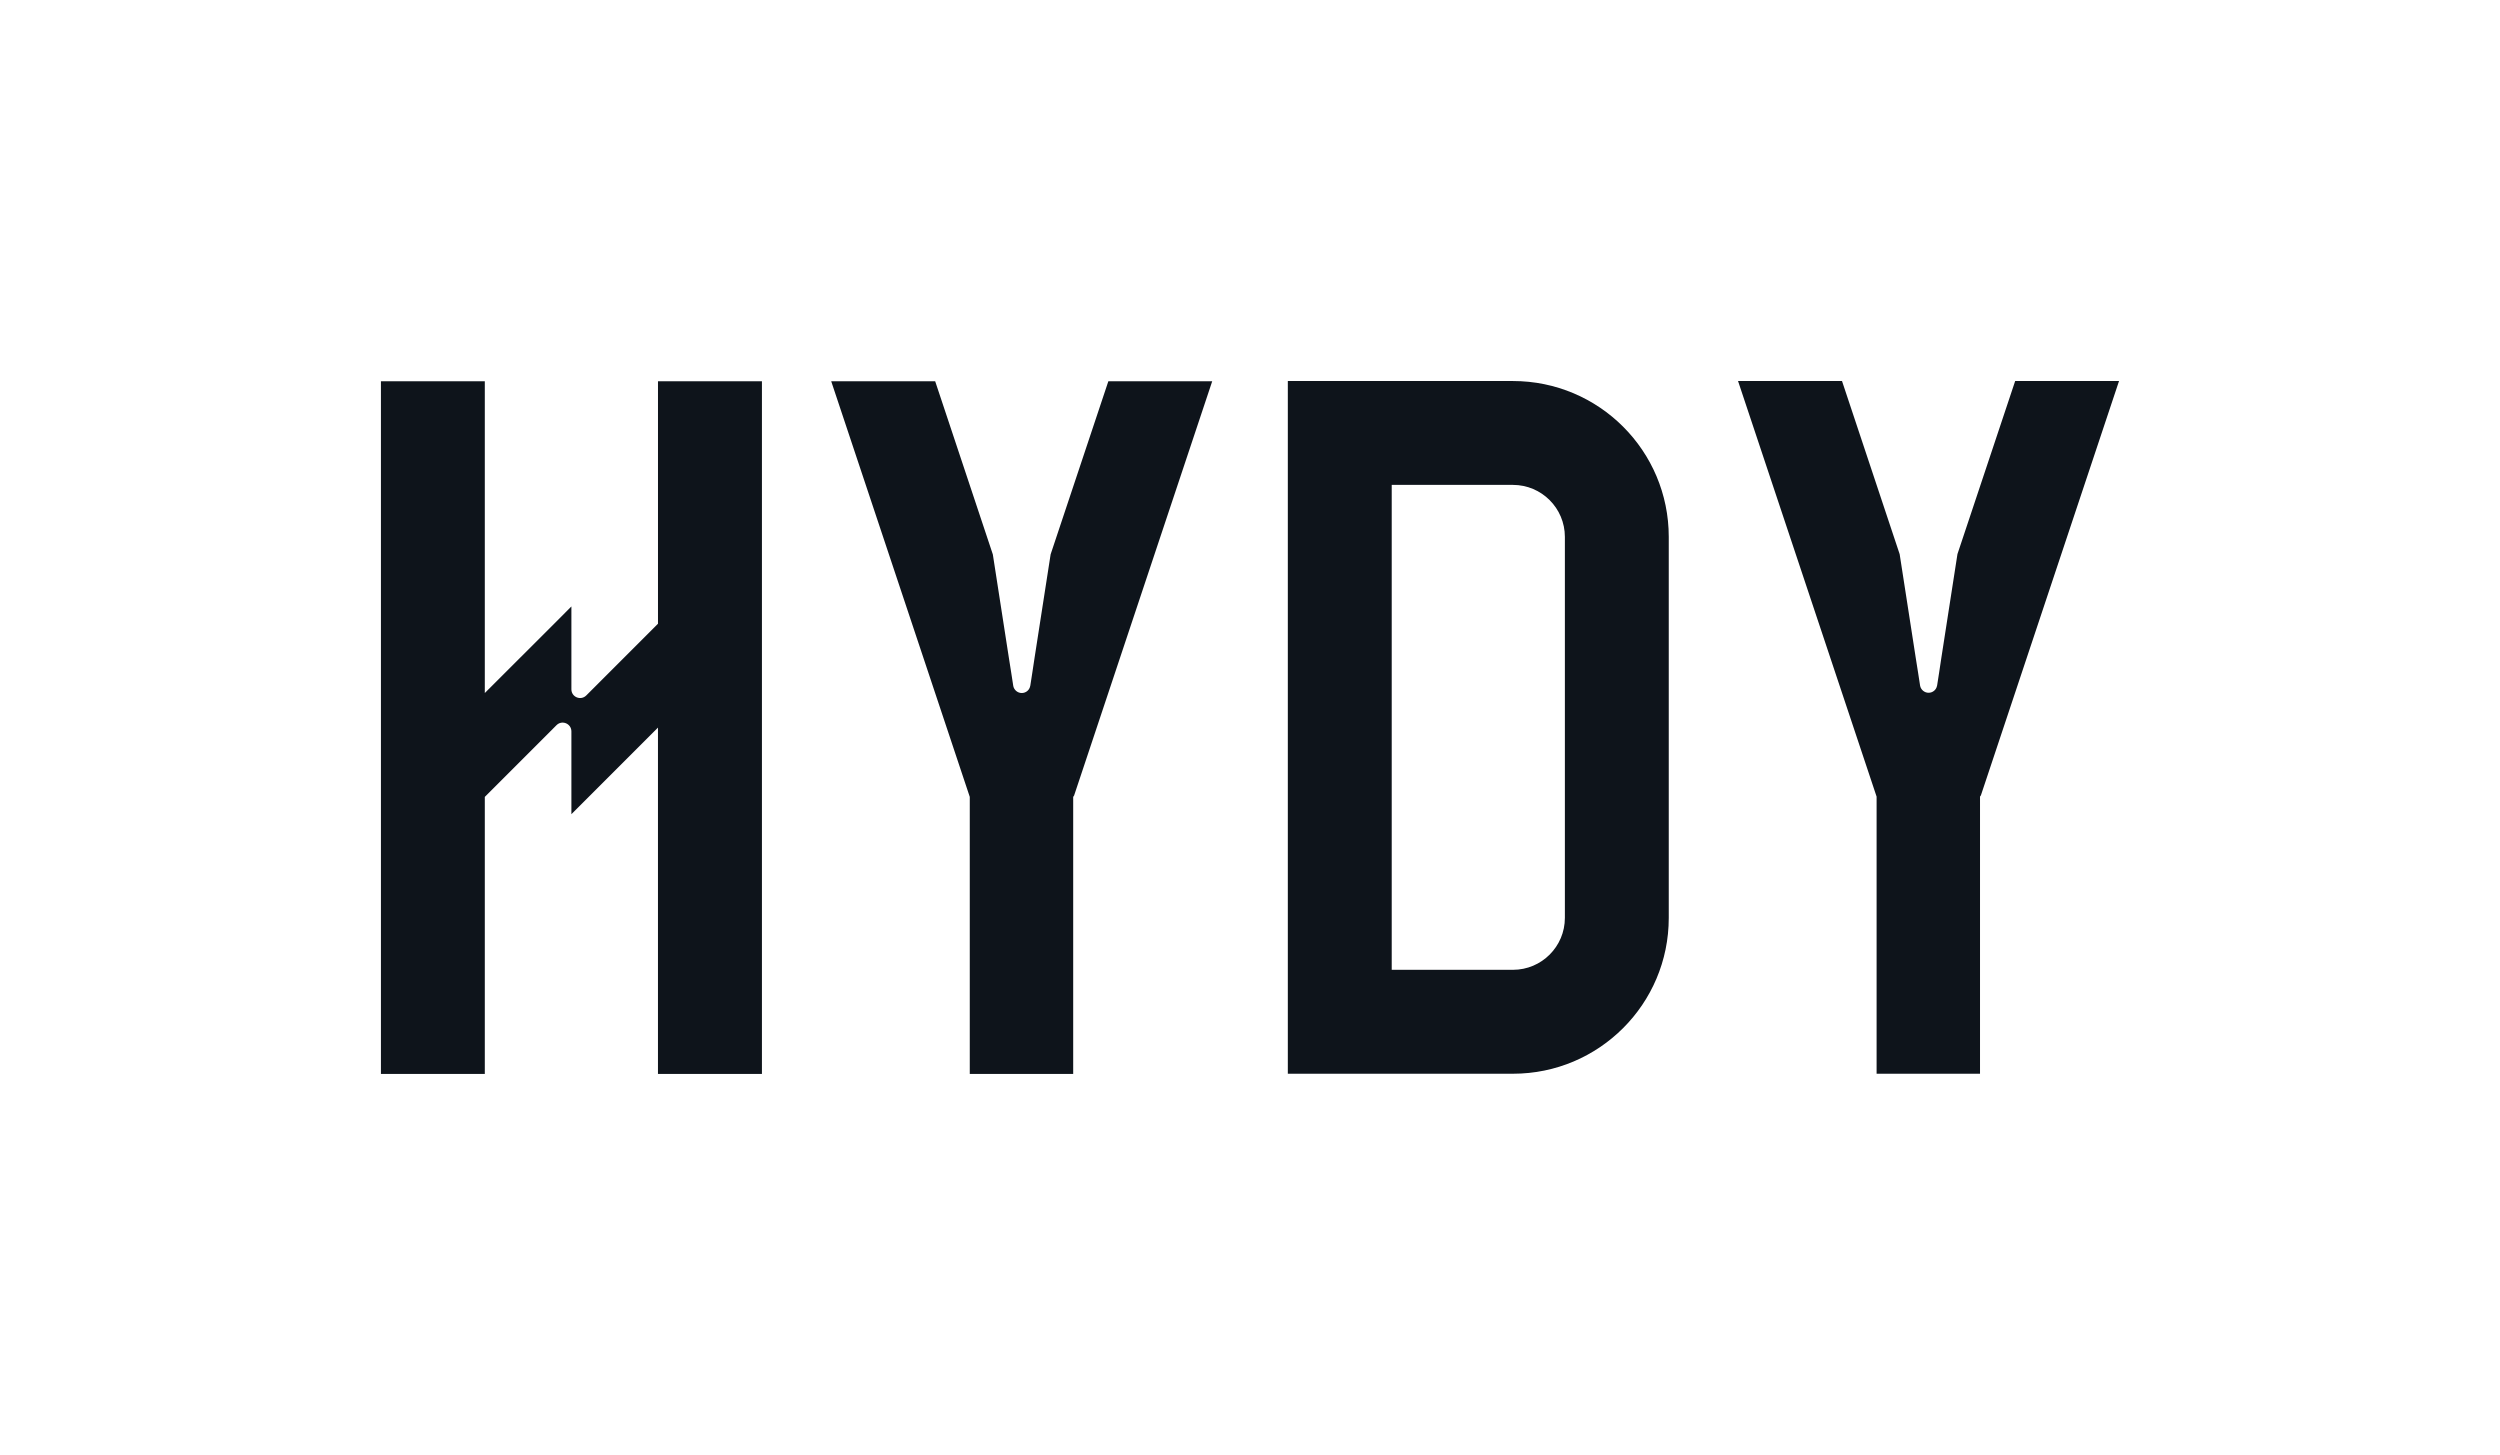 <svg width="433" height="252" viewBox="0 0 433 252" fill="none" xmlns="http://www.w3.org/2000/svg">
<path d="M262.036 65.99H223.051V185.97H262.048C276.95 185.97 289.029 173.886 289.029 158.985V92.991C289.029 78.078 276.943 65.994 262.036 65.994V65.99ZM271.037 92.987V158.973C271.037 163.944 267.01 167.972 262.04 167.972H241.046V83.984H262.036C267.006 83.984 271.037 88.016 271.037 92.987Z" fill="#0E141B"/>
<path d="M131.967 66.034V186.01H113.959V126.02L98.966 141.016V126.675C98.966 125.334 97.344 124.647 96.39 125.598L83.968 138.021V186.01H65.977V66.034H83.968V120.031L95.984 108.03L98.966 105.036V119.392C98.966 120.734 100.587 121.404 101.542 120.453L113.963 108.03V66.034H131.971H131.967Z" fill="#0E141B"/>
<path d="M209.955 66.034L185.956 138.021L185.877 137.788V186.01H167.964V138.021L143.965 66.034H161.972L171.96 96.029L174.753 114.039L175.143 116.504L175.502 118.828C175.644 119.515 176.252 120.031 176.97 120.031C177.688 120.031 178.279 119.53 178.421 118.86L178.453 118.733L178.796 116.516L179.171 114.035L181.964 96.041V96.025L191.967 66.03H209.959L209.955 66.034Z" fill="#0E141B"/>
<path d="M367.017 65.99L343.018 137.977L342.939 137.745V185.966H325.027V137.977L301.027 65.99H319.035L329.022 95.985L331.815 113.995L332.206 116.461L332.565 118.784C332.707 119.471 333.314 119.987 334.032 119.987C334.75 119.987 335.342 119.486 335.484 118.816L335.515 118.69L335.859 116.472L336.233 113.991L339.026 95.997V95.981L349.03 65.986H367.021L367.017 65.99Z" fill="#0E141B"/>
</svg>
